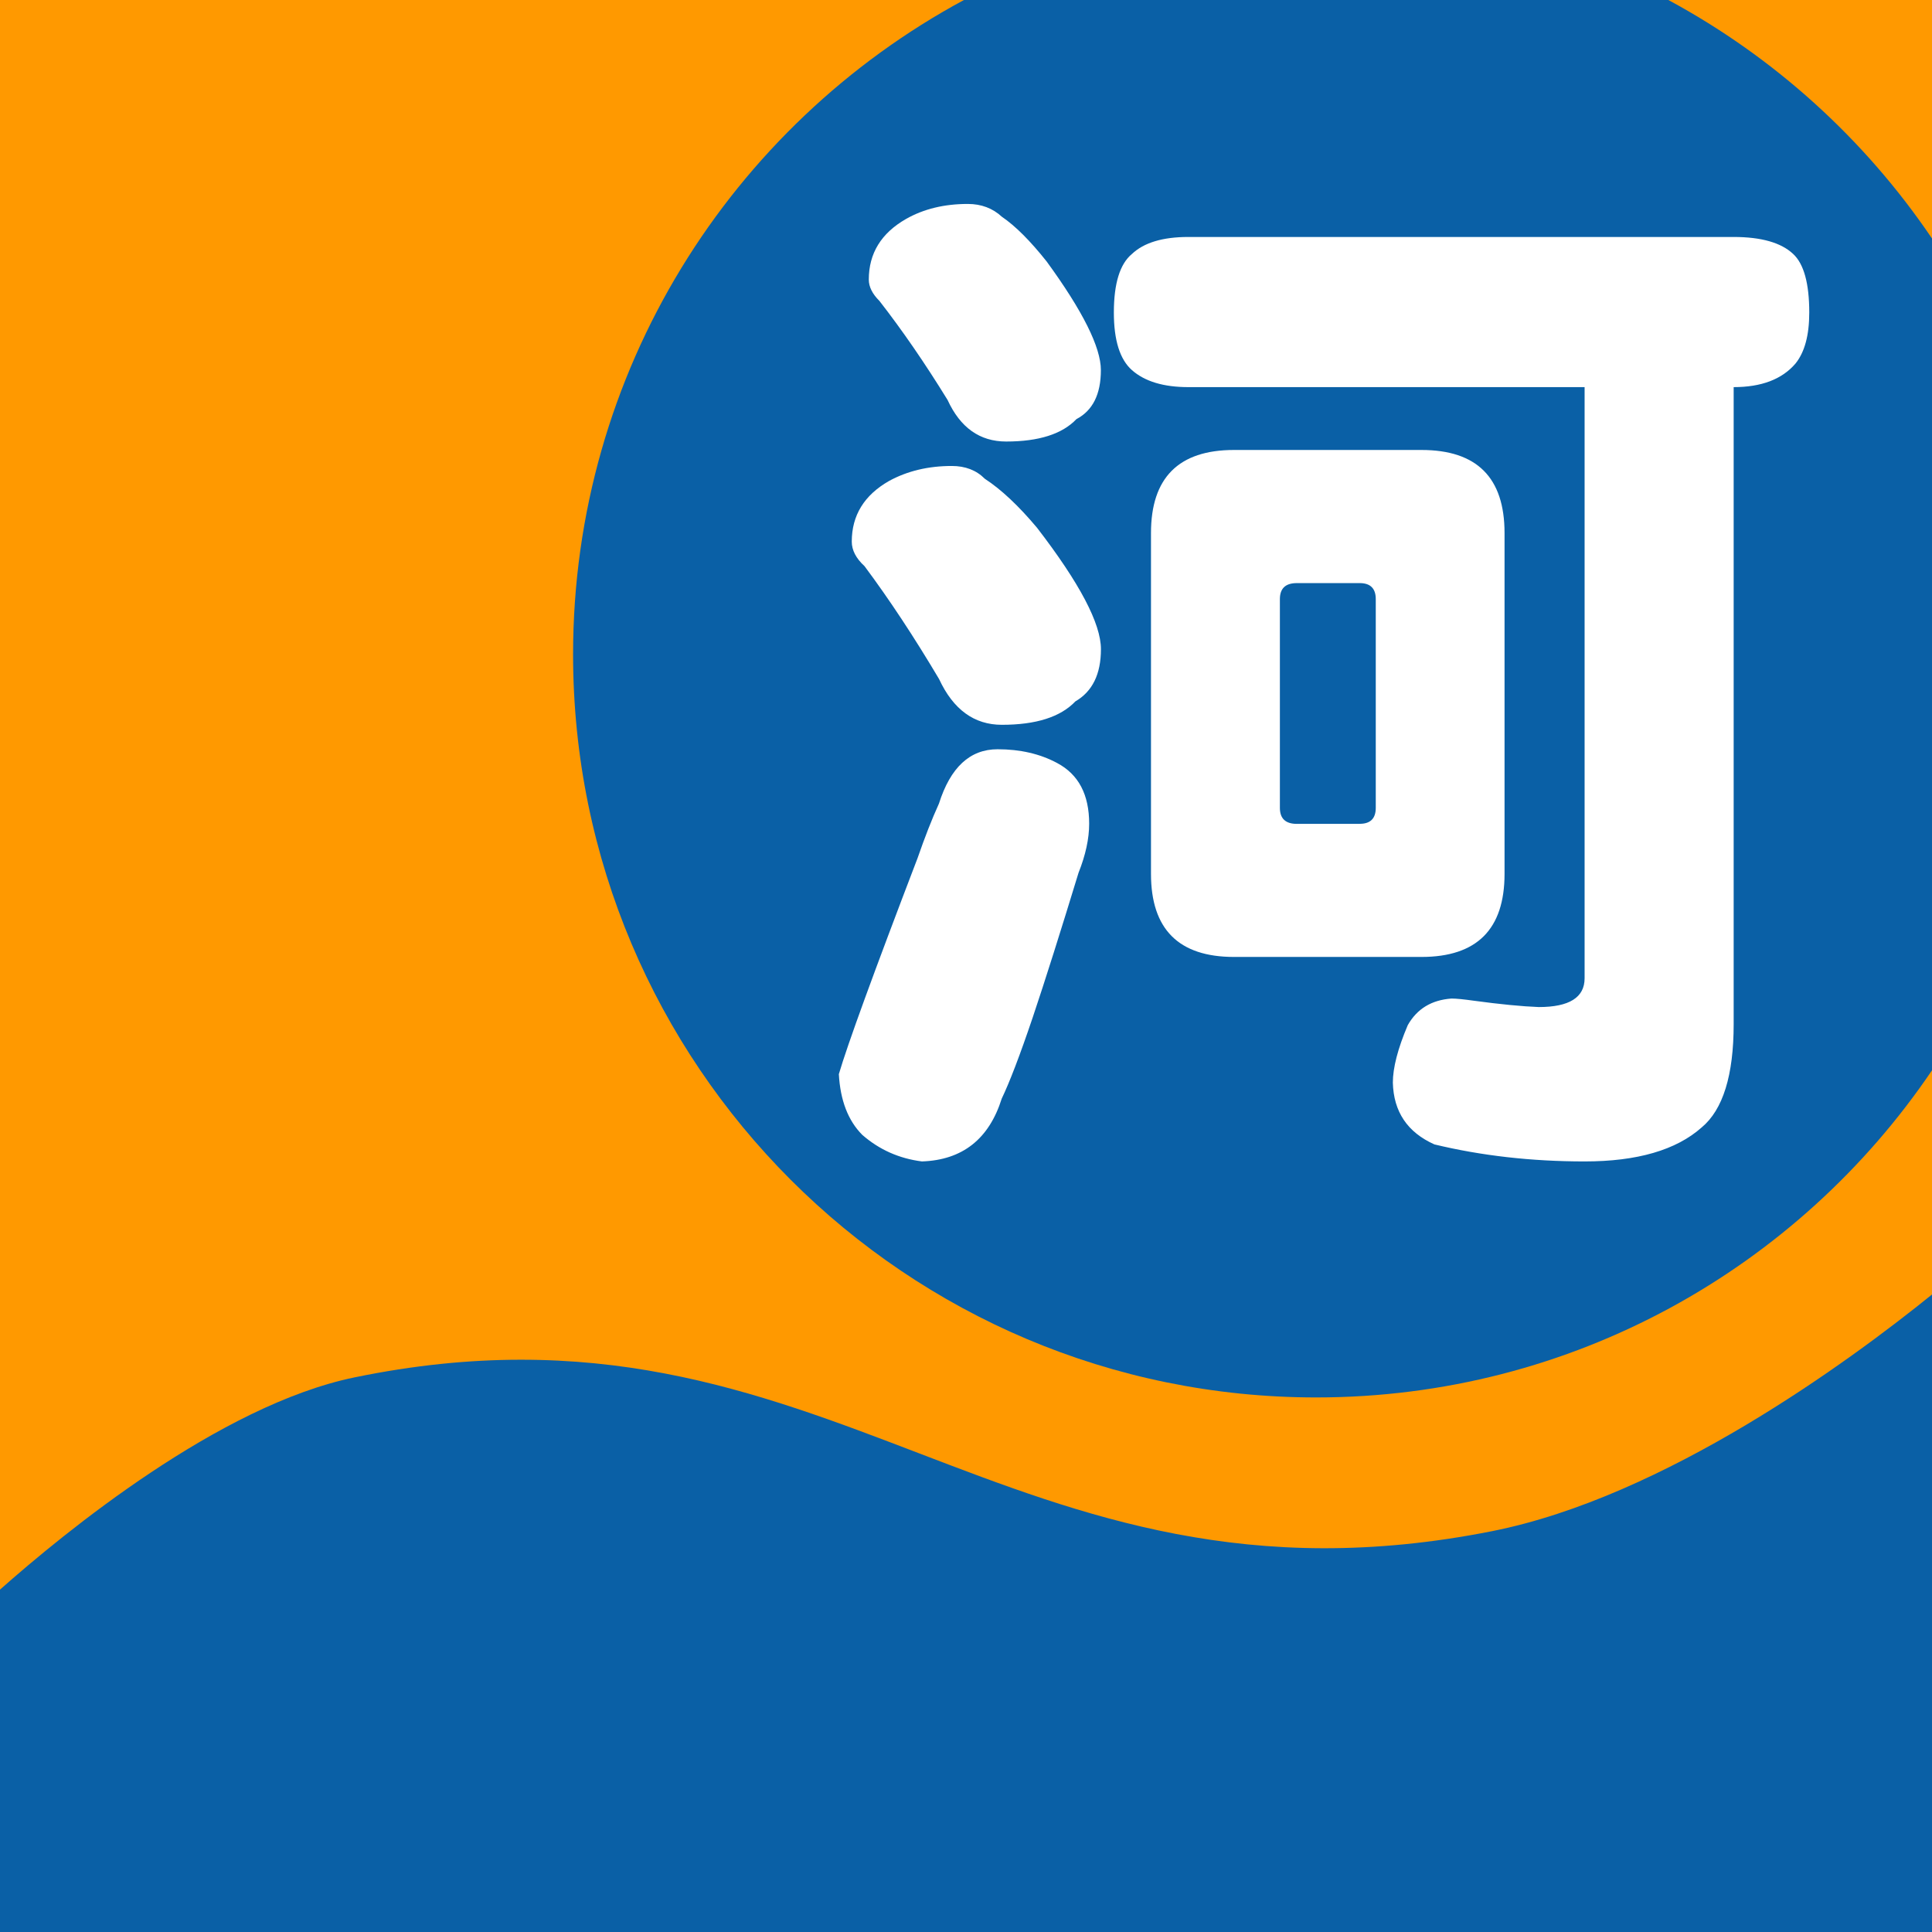<?xml version="1.0" encoding="utf-8"?>
<!-- Generator: Adobe Illustrator 16.0.4, SVG Export Plug-In . SVG Version: 6.00 Build 0)  -->
<!DOCTYPE svg PUBLIC "-//W3C//DTD SVG 1.1//EN" "http://www.w3.org/Graphics/SVG/1.1/DTD/svg11.dtd">
<svg version="1.1" id="レイヤー_1" xmlns="http://www.w3.org/2000/svg" xmlns:xlink="http://www.w3.org/1999/xlink" x="0px"
	 y="0px" width="32px" height="32px" viewBox="0 0 32 32" enable-background="new 0 0 32 32" xml:space="preserve">
<g>
	<rect fill="#FF9900" width="32" height="32"/>
	<path fill="#0A60A6" d="M32,3.95C30.888,2.307,29.389,0.947,27.633,0H15.966c-3.854,2.079-6.474,6.153-6.474,10.839
		c0,6.797,5.51,12.307,12.308,12.307c4.245,0,7.988-2.149,10.2-5.418V3.95z"/>
	<g>
		<path fill="#FFFFFF" d="M16.523,12.41c0.377,0,0.706,0.077,0.988,0.229c0.354,0.188,0.529,0.523,0.529,1.005
			c0,0.247-0.059,0.518-0.176,0.812c-0.295,0.965-0.547,1.765-0.76,2.399c-0.211,0.624-0.382,1.07-0.512,1.341
			c-0.211,0.671-0.652,1.018-1.322,1.041c-0.377-0.048-0.706-0.194-0.988-0.44c-0.235-0.236-0.364-0.571-0.388-1.006
			c0.141-0.482,0.576-1.676,1.305-3.581c0.118-0.341,0.235-0.641,0.353-0.9C15.742,12.71,16.065,12.41,16.523,12.41z M15.765,7.718
			c0.223,0,0.406,0.07,0.547,0.212c0.27,0.176,0.559,0.447,0.865,0.812c0.706,0.917,1.058,1.587,1.058,2.011
			c0,0.412-0.141,0.7-0.423,0.864c-0.247,0.259-0.652,0.388-1.218,0.388c-0.458,0-0.805-0.252-1.04-0.758
			c-0.412-0.694-0.823-1.317-1.235-1.87c-0.141-0.129-0.211-0.265-0.211-0.406c0-0.435,0.206-0.77,0.618-1.005
			C15.03,7.8,15.377,7.718,15.765,7.718z M16.03,3.378c0.223,0,0.412,0.071,0.564,0.212c0.225,0.153,0.471,0.4,0.742,0.741
			c0.6,0.823,0.898,1.423,0.898,1.799c0,0.4-0.135,0.67-0.405,0.812c-0.235,0.247-0.624,0.371-1.164,0.371
			c-0.436,0-0.759-0.229-0.97-0.688c-0.376-0.611-0.753-1.158-1.129-1.641c-0.118-0.117-0.176-0.235-0.176-0.353
			c0-0.435,0.206-0.77,0.618-1.005C15.3,3.46,15.642,3.378,16.03,3.378z M19.682,3.925h9.032c0.458,0,0.788,0.094,0.987,0.282
			c0.177,0.165,0.266,0.488,0.266,0.97c0,0.377-0.077,0.659-0.23,0.847c-0.223,0.259-0.564,0.388-1.022,0.388v10.55
			c0,0.847-0.177,1.417-0.529,1.711c-0.423,0.376-1.07,0.564-1.94,0.564c-0.883,0-1.711-0.095-2.488-0.282
			c-0.446-0.2-0.676-0.541-0.688-1.023c0-0.246,0.082-0.564,0.247-0.952c0.153-0.271,0.394-0.417,0.724-0.441
			c0.082,0,0.205,0.013,0.37,0.036c0.435,0.059,0.794,0.094,1.076,0.105c0.505,0,0.759-0.159,0.759-0.477V6.412h-6.562
			c-0.412,0-0.723-0.094-0.936-0.282c-0.199-0.176-0.299-0.494-0.299-0.953c0-0.482,0.1-0.805,0.299-0.97
			C18.946,4.019,19.258,3.925,19.682,3.925z M20.439,7.453h3.105c0.918,0,1.376,0.458,1.376,1.376v5.645
			c0,0.917-0.458,1.376-1.376,1.376h-3.105c-0.916,0-1.375-0.459-1.375-1.376V8.829C19.064,7.912,19.523,7.453,20.439,7.453z
			 M22.521,13.645c0.177,0,0.266-0.088,0.266-0.265V9.923c0-0.176-0.089-0.265-0.266-0.265H21.48c-0.188,0-0.281,0.088-0.281,0.265
			v3.458c0,0.177,0.094,0.265,0.281,0.265H22.521z"/>
	</g>
	<path fill="#0A60A6" d="M24.713,25.361c-8.048,1.598-10.948-4.176-18.842-2.547C3.637,23.275,1.068,25.383,0,26.329V32h32V21.441
		C30.616,22.559,27.572,24.793,24.713,25.361z"/>
</g>
</svg>
